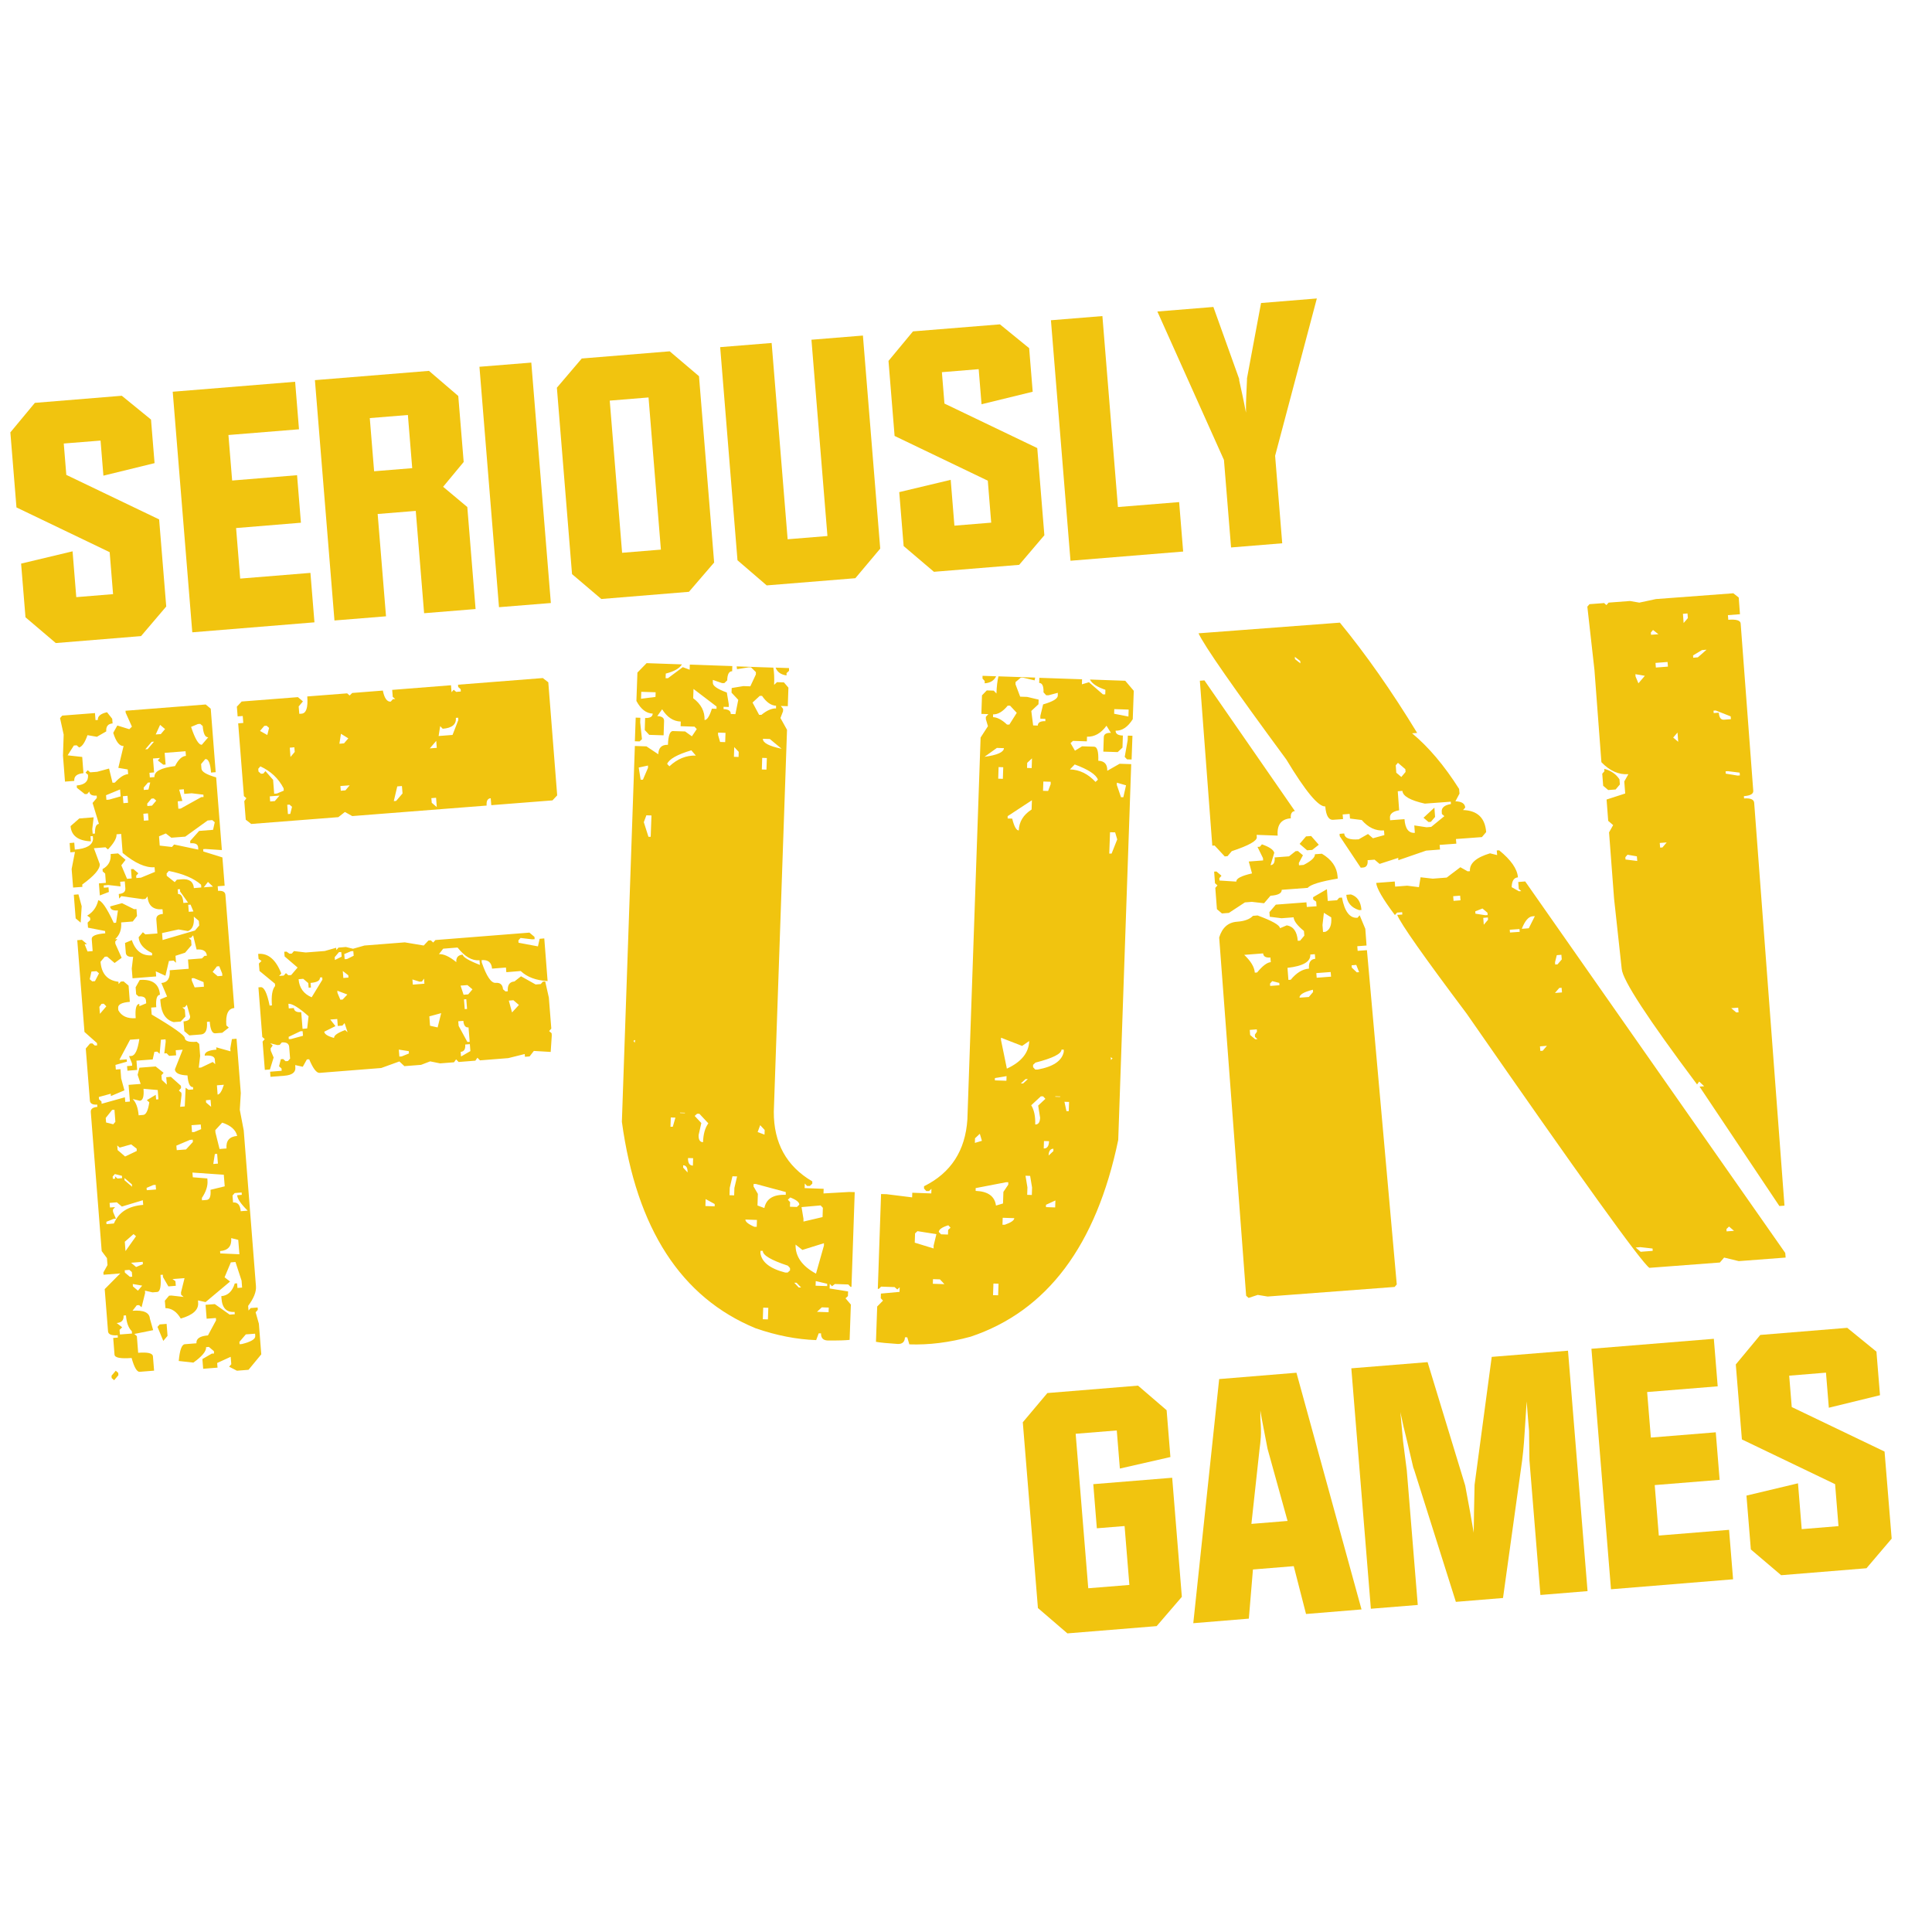 <?xml version="1.0" encoding="UTF-8"?>
<svg id="Layer_1" data-name="Layer 1" xmlns="http://www.w3.org/2000/svg" viewBox="0 0 250 250">
  <defs>
    <style>
      .cls-1 {
        fill: #f1c40f;
      }
    </style>
  </defs>
  <g>
    <path class="cls-1" d="m3.3,79.9l-.57-6.97,6.66-1.59.48,5.93,4.76-.39-.44-5.43-12.06-5.79-.79-9.71,3.17-3.82,11.25-.92,3.78,3.08.46,5.64-6.62,1.62-.37-4.54-4.76.38.33,4.06,12.01,5.76.92,11.27-3.26,3.83-11.03.9-3.93-3.34Z"/>
    <path class="cls-1" d="m24.88,81.8l-2.53-31.11,15.84-1.29.5,6.15-9.13.74.48,5.89,8.4-.69.5,6.15-8.39.69.53,6.54,9.09-.74.52,6.4-15.79,1.29Z"/>
    <path class="cls-1" d="m43.28,80.3l-2.53-31.11,14.76-1.2,3.79,3.25.7,8.54-2.66,3.21,3.13,2.62,1.07,13.2-6.66.54-1.08-13.24-4.93.4,1.08,13.24-6.66.54Zm5.13-19.32l4.93-.4-.56-6.88-4.93.4.56,6.88Z"/>
    <path class="cls-1" d="m64.57,78.57l-2.53-31.11,6.71-.54,2.53,31.11-6.71.54Z"/>
    <path class="cls-1" d="m74.02,74.28l-1.96-24.11,3.22-3.78,11.38-.93,3.79,3.22,1.96,24.11-3.26,3.79-11.34.93-3.79-3.22Zm6.48-2.75l5.02-.41-1.6-19.69-5.02.41,1.6,19.69Z"/>
    <path class="cls-1" d="m95.43,72.49l-2.24-27.57,6.66-.54,2.07,25.4,5.15-.42-2.07-25.4,6.66-.54,2.24,27.57-3.22,3.83-11.47.93-3.79-3.26Z"/>
    <path class="cls-1" d="m116.93,70.65l-.57-6.97,6.66-1.59.48,5.93,4.76-.39-.44-5.43-12.06-5.79-.79-9.71,3.17-3.82,11.25-.91,3.78,3.08.46,5.64-6.62,1.62-.37-4.54-4.76.39.33,4.06,12.01,5.76.92,11.28-3.26,3.83-11.03.9-3.93-3.34Z"/>
    <path class="cls-1" d="m138.52,72.55l-2.53-31.11,6.66-.54,2.01,24.71,7.92-.64.52,6.4-14.58,1.19Z"/>
    <path class="cls-1" d="m149.75,40.31l7.26-.59,3.34,9.32v.17s.44,2.01.44,2.01l.22,1.07.22,1.11v-1.13s.04-1.09.04-1.09l.09-2.05v-.17s1.82-9.75,1.82-9.75l7.22-.59-5.4,20.36.92,11.32-6.62.54-.92-11.32-8.62-19.22Z"/>
  </g>
  <path class="cls-1" d="m16.25,91.97l10.37-.81.65.55.64,8.21-.6.05c-.09-1.2-.34-1.78-.74-1.75l-.55.65.05.6c.03.4.66.77,1.9,1.12l.74,9.41-2.12-.14-.3.02.02.3,2.47.77.29,3.66-.9.07.05.6c.6-.05.92.13.95.53l1.15,14.63c-.8.06-1.14.81-1.03,2.25l.32.28-.85.67-.9.07c-.4.03-.64-.47-.72-1.51l-.36.03c.08,1.04-.18,1.58-.78,1.63l-1.5.12-.65-.55-.1-1.26c.6-.05.88-.27.85-.67l-.42-1.48-.28.32-.3.02.32.28.07.9-.61.65-.9.07c-1.03-.28-1.6-1.14-1.71-2.58l-.03-.36.88-.37-.74-1.75c.8-.06,1.16-.61,1.08-1.65l2.46-.19-.09-1.2,1.8-.14.34-.33.3-.02c-.05-.6-.49-.87-1.33-.8l-.45-1.84-.28.32-.3.02.32.28.05.66-.83.97-1.24.4.07.9-.32-.28-.6.05-.45,1.91-1.25-.57.05.66-3.06.24-.1-1.26.18-1.52c-.6.05-.92-.13-.95-.53l-.1-1.26.88-.37c.47,1.41,1.35,2.07,2.63,1.97l-.02-.3c-1.09-.52-1.66-1.2-1.73-2.04l.55-.65.32.28,1.56-.12-.14-1.8c-.03-.44.25-.68.85-.73l-.05-.6c-1.2.09-1.85-.46-1.94-1.66l-.28.32-.36.03-2.75-.39-.28.32-.05-.6c.6-.05.88-.29.85-.73l-.07-.9-.6.05.05.6-1.58-.18-.6.05.02.3.6-.05.05.6-1.17.45-.12-1.56.9-.07-.09-1.2-.32-.28-.02-.3c.77-.42,1.12-1.07,1.05-1.95l.96-.08.97.83-.55.71.74,1.75.6-.05-.09-1.2.3-.02.65.55-.28.32.02.3.6-.05,1.81-.75-.05-.6c-1.16.09-2.54-.53-4.13-1.85l-.19-2.46-.6.05c.04.48-.33,1.13-1.11,1.96l-.32-.28-1.5.12.76,2.05c.05.64-.71,1.52-2.27,2.65l.02.3-1.2.09-.19-2.4.43-2.21-.6.05-.09-1.2.6-.05.07.9c1.52-.12,2.31-.58,2.36-1.39l-.03-.36-.3.02.05.66c-1.65-.07-2.53-.73-2.63-1.97l1.13-.99,1.86-.15-.18,1.52.05.6.3-.02c-.02-.8.15-1.22.51-1.25l-.82-2.71.55-.65-.02-.3c-.6.05-.92-.13-.95-.53l-.28.32-.3.02-1.03-.82-.02-.3c1.04-.08,1.53-.54,1.46-1.38l-.32-.28.28-.32.32.28.9-.07,1.54-.42.45,1.84.3-.02c.63-.69,1.2-1.06,1.72-1.1l-.05-.6-1.22-.21.68-2.83c-.52.04-.97-.53-1.34-1.7l.53-.95,1.55.48.34-.33-.81-1.81-.02-.3Zm-3.96.31l.07.9.3-.02c-.04-.48.36-.81,1.19-1l.67.85.05.6c-.6.05-.87.39-.82,1.03l-1.21.7-1.22-.21c-.33.95-.69,1.48-1.08,1.59l-.32-.28-.36.03-.81,1.27,1.89.21.16,2.1c-.84.07-1.24.4-1.19,1l-1.2.09-.26-3.36.09-2.72-.47-2.14.28-.32,4.26-.33Zm-2.74,23.5l.6-.05.42,1.54-.13,2.12-.65-.55-.24-3.06Zm3.13.72c.44-.03,1.12.94,2.04,2.92l.3-.02.24-1.59c-.64.05-.98-.12-1.01-.52l1.54-.42,1.57.78.3-.02.07.9-.55.71-1.5.12c.07.92-.19,1.64-.79,2.17l.3-.02-.28.32.02.3.81,1.81-.91.67-.97-.83-.3.02-.55.65c.12,1.56.89,2.42,2.32,2.59l.02.3.28-.32.36-.03.65.55.16,2.1c-1.04.08-1.54.34-1.51.78l.02.3c.42.77,1.17,1.11,2.25,1.03-.09-1.2.06-1.81.46-1.85l.02.3.88-.37-.03-.36c-.03-.4-.35-.58-.95-.53l-.32-.28-.07-.9.53-.95c1.64-.13,2.51.51,2.62,1.91-.4.03-.56.57-.48,1.61l-.66.05.07.9c2.83,1.67,4.25,2.68,4.28,3.04.03.4.55.56,1.55.48l.32.28.12,1.56-.18,1.52.3-.02,1.51-.72.32.28-.05-.6c-.03-.4-.47-.57-1.31-.5-.03-.44.47-.7,1.51-.78l-.02-.3,1.85.52-.03-.36.21-1.22.6-.05.55,7.02-.13,2.18.51,2.67,1.58,20.15c.06.72-.28,1.57-1.01,2.55l.05.6.28-.32.9-.07.02.3-.28.32.42,1.48.31,3.96-1.65,2-1.5.12-1.01-.52.28-.32-.08-.96-1.75.8.05.6-1.86.15-.1-1.26,1.21-.7.3-.02-.02-.3-.65-.55-.36.03c.04.52-.51,1.19-1.65,2l-1.89-.21c.13-1.42.39-2.14.79-2.17l1.5-.12c-.05-.6.45-.94,1.49-1.02l1.05-1.95-.02-.3-1.2.09-.14-1.8,1.2-.09,1.92,1.36.66-.05-.02-.3c-1.04.08-1.61-.5-1.7-1.74l-.02-.3c.84-.07,1.42-.61,1.74-1.64l.3-.02.05.6.6-.05-.07-.9-.79-2.41-.6.05-.81,1.93.71.55-3.17,2.66-.98-.22.02.3c.07.92-.68,1.6-2.25,2.05-.51-.88-1.17-1.34-1.98-1.35l-.08-.96.55-.65.3-.02,1.58.18-.32-.28-.02-.3.46-1.85-1.56.12.38.27.05.6-.96.08-.7-1.21-.02-.3-.3.02c.11,1.44-.03,2.17-.43,2.21l-.6.05-.98-.22.02.3-.46,1.85-.32-.28-.3.02-.55.71c1.44-.11,2.19.23,2.25,1.03l.42,1.48-2.43.49.32.28.17,2.16c1.24-.1,1.87.05,1.91.45l.15,1.86-1.86.15c-.36.03-.71-.57-1.05-1.79-1.44.11-2.17-.03-2.21-.43l-.17-2.16.6-.05-.02-.3c-.8.06-1.22-.11-1.25-.51l-.43-5.46,2.01-2.03-2.16.17-.02-.3.53-.95-.07-.9-.68-.91-1.41-17.99c-.03-.4.25-.62.85-.67l-.02-.3c-.6.05-.92-.13-.95-.53l-.53-6.72.55-.65.3-.02.32.28.3-.02-.02-.3-1.62-1.44-.93-11.87.6-.05.65.55-.3.02.38.94.66-.05-.12-1.56c-.03-.4.55-.65,1.75-.74l-.02-.3-2.21-.43-.05-.66.34-.33-.02-.3-.38-.27c.73-.42,1.2-1.06,1.42-1.92Zm2.3,60.87l.32.28.02.3-.55.65-.32-.28-.02-.3.55-.65Zm-.8-21.72l.05.6.66-.05-.28.32.02.3.37.88-.3.02-.94.38.02.3.96-.08c.61-1.46,1.87-2.26,3.79-2.41l-.05-.6-2.71.82-.65-.55-.96.08Zm-2.35-29.92l-.22.98.32.28.36-.03.52-1.01-.32-.28-.66.05Zm3.67,11.42l.9-.07.02.3-1.48.42.05.6.6-.05.09,1.2.42,1.54-1.75.74-.02-.3-1.54.42.02.3.32.28.02.3,3.01-.84.05.6.6-.05-.17-2.16,1.56-.12-.39-1.18.23-.92,2.1-.16,1.03.82-.28.32.05.6.65.61-.08-.96.6-.05,1.3,1.16.02.3-.28.32.32.28.02.3-.18,1.52.6-.05.11-2.42.38.27.6-.05-.02-.3c-.4.03-.64-.47-.72-1.51-1.05-.04-1.59-.3-1.63-.78l1.01-2.55-.9.07.05.66-.9.07-.33-.34-.3.02.18-1.52-.02-.3-.6.05-.16,1.82-.32-.28-.36.03-.22.98-2.1.16.09,1.2-1.26.1-.05-.6.66-.05-.02-.3-.38-.94.3-.02c.48-.04.82-.77,1.03-2.19l-1.2.09-1.37,2.58Zm.49,33.08c.05.6-.25.92-.89.97l.71.55-.34.33.05.6,1.56-.12-.02-.3c-.43-.41-.69-1.09-.76-2.05l-.3.02Zm-2.31-25.58l.05.6.92.23.28-.32-.12-1.56-.3.02-.82,1.03Zm-.55-14.74l-.27.38.07.9.83-.97-.33-.34-.3.02Zm1.73,22.01l-.28.32.02.3.3-.02-.02-.3.32.28.6-.05-.02-.3-.92-.23Zm1.28,12.45l.02.3.65.55.3-.02-.05-.6-.32-.28-.6.05Zm-.97-16.15l.05.6.97.83,1.51-.72-.02-.3-.71-.55-1.48.42-.32-.28Zm.98,12.47l.09,1.2,1.36-1.92-.32-.28-1.13.99Zm-.05-8.26l.02.3.97.83-.02-.3-.97-.83Zm.86,10.97l.65.55.88-.37-.02-.3-1.5.12Zm.22,2.76l.02.3.65.55.55-.65-1.22-.21Zm-3.46-63.26l.05.6.36-.03,1.48-.42-.07-.9-1.81.75Zm4.85,37.99c.08,1-.08,1.51-.48,1.55l-.92-.23c.44.45.69,1.15.77,2.11l.6-.05c.36-.03.62-.57.78-1.63l-.32-.28,1.15-.69.05.6.3-.02-.09-1.2-1.82-.16Zm.4,12.82l.02.3,1.2-.09-.05-.6-.3.02-.88.37Zm2.59,17.59l.12,1.56-.55.65-.75-1.81.28-.32.9-.07Zm-5.66-68.27l.07.9.6-.05-.07-.9-.6.05Zm2.65,2.27l.07.9.6-.05-.07-.9-.6.05Zm.04-3.38l.02.3.6-.05.23-.92-.3.02-.55.65Zm.46,2.08l.02.3.6-.05.55-.65-.32-.28-.3.02-.55.65Zm-.25-7.04l.3-.02.83-.97-.3.02-.83.97Zm4.02,51.27l.05.6,1.2-.09.89-.97-.02-.3-.36.03-1.75.74Zm-1.51-50.8l.12,1.5-.3.02-.71-.55.28-.32-.9.07.14,1.8-.6.05.05.6.6-.05c-.06-.72.83-1.19,2.66-1.42.42-.84.89-1.28,1.41-1.32l-.05-.6-2.7.21Zm3.77,21.18c.08,1.04-.17,1.66-.76,1.87l-1.22-.21-2.13.47.07.9,4.19-1.23.55-.65-.05-.6-.65-.55Zm-1.11-10.35l-1.8.14-.71-.55-.88.37.09,1.2,1.58.18.28-.32,3.13.66-.02-.3c-.03-.4-.37-.57-1.01-.52l-.02-.3,1.16-1.3,1.8-.14.22-.98-.32-.28-.6.05-2.91,2.1Zm-3.25-14.47l-.57,1.25.66-.05.55-.65-.65-.55Zm1.12,18.92l-.28.32.02.3,1.03.82.28-.32.6-.05c1-.08,1.53.3,1.6,1.14l.96-.08-.03-.36c-.91-.81-2.3-1.41-4.18-1.78Zm3.06,39.03l.05.6,1.88.15.02.3c.05.68-.19,1.42-.73,2.23l.02.3.6-.05c.4-.03.57-.47.5-1.31l1.84-.45-.12-1.5-4.06-.28Zm-.12-6.14l.07.9.3-.02.88-.37-.05-.6-1.2.09Zm-1.79-30.51l.05.6c.4-.03.63.35.69,1.15l.6-.05-1.02-1.43-.02-.3-.3.02Zm.19-12.93l.42,1.48-.6.05.08.96.3-.02,2.66-1.48.3-.02-.02-.3-1.52-.18-.96.08-.05-.6-.6.05Zm1.62,24.43l.02.3.37.88,1.2-.09-.05-.6-1.25-.51-.3.02Zm-.44-9.5l.07.9.6-.05-.37-.88-.3.02Zm2.29,25.28l.02.3.65.55-.07-.9-.6.05Zm1.15,6.97l-.2,1.28.6-.05-.1-1.26-.3.02Zm2.12,10.87c.08,1.04-.4,1.6-1.44,1.68l.02.3,2.48.11-.15-1.86-.92-.23Zm-2.06-13.96l.02.3.53,2.13.9-.07c-.08-1,.38-1.54,1.38-1.62-.18-.79-.83-1.36-1.94-1.72l-.89.97Zm.21-5.81l.09,1.2c.28-.02.55-.44.81-1.27l-.9.07Zm-3.34-46.37c.52,1.57.99,2.34,1.39,2.3l.83-.97c-.4.03-.64-.45-.72-1.45l-.32-.28-.3.02-.88.37Zm1.63,20.75l1.2-.09-.65-.61-.55.71Zm4.62,58.82l.02.3.3-.02c1.18-.29,1.76-.64,1.73-1.04l-.02-.3-1.2.09-.83.97Zm-3.46-47.87l.65.55.6-.05-.02-.3-.38-.94-.3.02-.55.71Zm2.85,28.61l-.28.32.07.9c.6-.05.93.33.99,1.13l.9-.07c-.87-.86-1.33-1.52-1.36-2l.6-.05-.02-.3-.9.07Zm.86-63.6l7.32-.57.65.55-.55.65.08.96.3-.02c.6-.05.84-.79.73-2.23l5.16-.4.32.28.34-.33,3.96-.31c.2.99.54,1.47,1.02,1.43l.28-.32.3-.02-.32-.28-.07-.9,7.61-.6.07.9.28-.32.32.28.6-.05-.02-.3-.32-.28-.02-.3,10.97-.86.71.55,1.15,14.63-.61.65-7.92.62-.07-.9c-.4.03-.58.35-.53.95l-17.39,1.36-.95-.53-.85.67-11.27.88-.71-.55-.19-2.4.27-.38-.32-.28-.74-9.41.66-.05-.07-.9-.66.05-.1-1.26.61-.65Zm2.2,32.65c1.28-.1,2.27.75,2.97,2.54l-.28.32.6-.05.28-.32.32.28.36-.03.83-.97-1.68-1.44-.05-.6.3-.02.38.27.3-.02.28-.32,1.52.18,2.46-.19,1.48-.42.02.3.28-.32.96-.08.92.23,1.48-.42,5.22-.41,2.45.41.61-.65.3-.02.32.28.28-.32,12.17-.96.65.55.02.3-.3.02-1.52-.18-.28.32.02.3,2.51.47.22-.98.6-.05.43,5.52c-1.5-.08-2.66-.52-3.48-1.3l-1.86.15-.05-.6-1.8.14c-.06-.8-.51-1.17-1.35-1.1l.02.3c.62,1.8,1.22,2.68,1.78,2.64.6-.05.92.23.97.83l.32.28.3-.02c-.06-.8.22-1.22.86-1.27l.85-.67,1.89,1.06.66-.05.28-.32.3-.02.47,2.08.32,4.02-.28.32.32.28.02.3-.14,2.12-2.18-.13-.55.71-.6.05-.03-.36-2.13.53-3.66.29-.33-.34-.27.38-2.16.17-.33-.34-.27.38-1.8.14-1.29-.26-1.17.45-2.16.17-.65-.61-2.35.85-7.97.63c-.4.03-.85-.56-1.35-1.76l-.3.02-.53.95-.98-.22.02.3c.05.64-.42,1-1.42,1.08l-1.8.14-.05-.66,1.5-.12-.02-.3-.32-.28.23-.92.3-.02.32.28.3-.02.28-.32-.12-1.5c-.03-.44-.35-.64-.95-.59l-.28.32-.3.02-.92-.23.32.28-.27.38.02.3.37.88-.48,1.55-.66.05-.29-3.66.28-.32-.32-.28-.5-6.42.3-.02c.44-.03.82.76,1.15,2.38l.3-.02c-.1-1.24.04-2.07.41-2.51l-.02-.3-2-1.65-.08-.96.34-.33-.38-.27-.05-.6Zm.27-24.27l-.28.32.03.36.32.28.3-.02.28-.32.99,1.13.14,1.8.36-.03.88-.37-.02-.3c-.66-1.28-1.66-2.22-3-2.84Zm-.06-4.58l.95.53.23-.92-.32-.28-.3.02-.55.65Zm1.27,8.47l.05.66.6-.05.61-.71-1.26.1Zm2.44,31.12l.02.3.3-.02,1.54-.42-.05-.6-.3.02-1.51.72Zm-.03-4.28l.05.6.66-.05c.03.4.35.58.95.53l.17,2.16.6-.05.18-1.58c-1.25-1.11-2.12-1.64-2.6-1.61Zm1.32-3.18c.09,1.12.65,1.9,1.69,2.34l1.39-2.28-.02-.3-.3.02c.03.4-.37.63-1.21.7l.05.6-.3.02-.05-.6-.65-.55-.6.05Zm-1.47-22.57l.09,1.2.3-.02.23-.92-.32-.28-.3.02Zm.33-7.39l.09,1.2.55-.65-.05-.6-.6.05Zm5.24,35.18l.67.85-1.45.72c.03.32.45.59,1.27.81-.03-.32.45-.66,1.43-1.02l.32.28-.39-1.18-.28.32-.6.05-.07-.9-.9.07Zm.57-8.07l.03.36.87-.43-.05-.6-.3.02-.55.65Zm.34,4.32l.02.3.37.88.3-.02.61-.65-1.31-.5Zm.71-2.53l.07.9.66-.05-.02-.3-.71-.55Zm.19-2.19l.05.66.3-.02.87-.43-.05-.6-.3.02-.88.37Zm-.5-21.74l.05.6.6-.05.55-.65-1.2.09Zm.07-6.76l-.2,1.28.6-.05.55-.65-.95-.59Zm7.49,40.86l.07.9.3-.02.94-.38-.02-.3-1.28-.2Zm-.2-34.07l-.45,1.91.3-.02.83-.97-.08-.96-.6.05Zm1.96,25l.05.66,1.5-.12-.05-.66-.27.38-.3.02-.93-.29Zm2.19,4.78l.09,1.2.98.22.46-1.85-1.54.42Zm1.24-8.06c.6-.05,1.35.3,2.25,1.03-.05-.6.23-.92.83-.97.03.32.76.76,2.22,1.33l-.05-.6c-.96.08-1.91-.47-2.84-1.65l-1.86.15-.55.71Zm-.98-20.19l.05.6.65.55-.09-1.2-.6.05Zm-.2-6.44l.9-.07-.07-.9-.83.97Zm3.68,35.31l.05.6,1.13,2.08.3-.02-.15-1.86c-.4.03-.62-.25-.67-.85l-.66.05Zm.9,3.01c.05.6-.15.92-.59.95l.05.6,1.21-.7-.07-.9-.6.05Zm-1.21-42.26c.07.84-.5,1.31-1.7,1.4l-.33-.34-.2,1.28,1.8-.14.75-1.93-.02-.3-.3.02Zm.61,34.64l.39,1.18.6-.05.55-.65-.65-.55-.9.07Zm.44,1.78l.1,1.26.3-.02-.1-1.26-.3.02Zm5.8.15l.42,1.54.89-.97-.71-.61-.6.05Z"/>
  <path class="cls-1" d="m94.76,86.2l-.02.66c-.4-.01-.62.38-.64,1.18l-.37.35h-.3s-1.19-.41-1.19-.41v.36c-.03.4.58.82,1.81,1.27l.25,1.51v.36s-.67-.02-.67-.02v.3c.63.02.94.23.93.63l.6.02.37-1.85-.87-.93.02-.6,1.51-.25.9.03.72-1.54v-.3s-.63-.62-.63-.62h-.3s-1.51.24-1.51.24l-.05-.36,4.75.16c.1.57.14,1.31.1,2.23l.37-.35.9.03.58.68-.08,2.4-.9-.03.29.37v.3s-.34.89-.34.89l.85,1.53-1.71,49.41c-.02,4.05,1.64,7.06,4.98,9.02v.3s-.32.29-.32.29h-.36s-.29-.32-.29-.32l-.02.6,2.46.09-.02.6,3.32-.19.72.02-.42,12.26h-.12s-.29-.31-.29-.31l-1.74-.06-.37.29-.29-.31-.02.6,2.39.38-.02.6-.31.29.69.81-.16,4.57c-.52.06-1.47.09-2.83.08-.6-.02-.89-.33-.87-.93h-.3s-.33.88-.33.88c-2.52-.09-5.14-.6-7.83-1.53-9.65-3.98-15.42-12.89-17.31-26.72l1.68-48.63,1.5.05,1.53,1.02c.03-.84.44-1.25,1.25-1.22.04-1.2.26-1.8.66-1.78l1.56.05.88.63.63-.94-.29-.31-1.8-.06.02-.6c-.96-.03-1.77-.56-2.41-1.59l-.63.88c.6.02.89.23.88.63l-.06,1.86-1.86-.06-.58-.62.05-1.56c.64.02.97-.17.98-.57-.84-.03-1.54-.57-2.11-1.64l.13-3.67,1.19-1.22,4.57.16c-.3.51-.99.91-2.09,1.19l-.02.6h.3s1.92-1.43,1.92-1.43l.89.33.02-.66,5.53.19Zm-12.61,9.73l.11-3.07.6.02-.02.6.23,2.17-.31.29-.6-.02Zm2.67-5.75l.02-.6-1.86-.06-.03.9,1.87-.24Zm-1.63,10.72l.66-1.54v-.3s-1.2.26-1.2.26l.25,1.57h.3Zm-1.23,33.78l.17.25.07-.36-.24.11Zm2.24-26.4l.1-2.76-.66-.02-.33.89.6,1.89h.3Zm5.84-10.51l-.58-.68c-1.82.54-2.87,1.13-3.13,1.76l.29.31c1.04-.97,2.18-1.43,3.42-1.39Zm-3.28,48.03h.3s.34-1.18.34-1.18l-.6-.02-.04,1.2Zm5.96-54.08v-.3s-2.98-2.27-2.98-2.27l-.04,1.2c1.02.76,1.51,1.7,1.47,2.82.32.01.64-.48.95-1.47l.6.02Zm-4.75,52.25l.06.06.6.02v-.06s-.66-.02-.66-.02Zm.43,6.82v.3s.57.62.57.62c.02-.6-.17-.91-.57-.92Zm1.26.04l.03-.96-.66-.02c-.02.64.19.97.63.98Zm1.09-5.5l-.35,1.55c-.02.6.17.91.57.92.04-1.04.26-1.86.69-2.44l-1.16-1.24h-.3s-.31.28-.31.28l.87.93Zm3.09-49.3l.04-1.2-.96-.03v.3s.26.91.26.91l.66.02Zm-2.56,60.03l1.2.04v-.3s-1.17-.64-1.17-.64l-.03.9Zm4.29-58.11l.02-.66-.58-.62-.04,1.26.6.02Zm-1.14,55.75l-.03.96.6.02.03-.96.35-1.49-.6-.02-.35,1.49Zm5.99-62.02v-.36c-.63-.02-1.24-.44-1.81-1.27h-.3s-.93.86-.93.86l.85,1.59h.3c.7-.57,1.33-.85,1.89-.83Zm-2.8,67.07h.3s.03-.89.03-.89l-1.5-.05c0,.28.38.6,1.17.94Zm3.52-61.86l-1.52-1.26-.9-.03c-.02.52.79.95,2.42,1.29Zm-1.96,2.7l.05-1.5-.6-.02-.05,1.5.6.02Zm-1.68,53.92l.57.98-.05,1.5.89.33c.24-1.2,1.16-1.77,2.77-1.71v-.36s-3.86-1.04-3.86-1.04h-.3s-.01.29-.01.29Zm.54-7.02l.89.33.02-.6-.58-.62-.33.89Zm4.06-60.04v.36s-.32.29-.32.29v.3c-.73-.1-1.2-.44-1.42-1.01l1.74.06Zm-3.7,75.7c.16,1.17,1.23,2.01,3.22,2.52h.3s.31-.28.31-.28v-.3s-.28-.31-.28-.31c-2.18-.72-3.26-1.36-3.24-1.92h-.3s-.01.29-.01.29Zm.31,8.56l.66.02.05-1.5-.66-.02-.05,1.5Zm3.24-15.47l.29.31-.02.6.9.03.31-.29c.01-.32-.38-.63-1.17-.94l-.31.29Zm3.64,9.57l1.03-3.64v-.3s-2.79.87-2.79.87l-.88-.69c-.05,1.52.83,2.78,2.64,3.76Zm-2.23,1.79h.3s-.58-.61-.58-.61h-.3s.58.61.58.61Zm.61-8.89v.36s2.47-.58,2.47-.58l.04-1.2-.29-.31-2.47.22.25,1.51Zm1.57,8.66l1.5.05v-.3s-1.48-.35-1.48-.35l-.02.6Zm.18,3.38l1.5.05.02-.6-.9-.03-.62.58Zm34.3-81.86l-.02.66.91-.27,1.81,1.57h.3s.02-.59.02-.59c-1.07-.36-1.74-.8-2-1.33l4.57.16,1.1,1.3-.13,3.67c-.64,1.02-1.38,1.52-2.22,1.49-.01.4.3.61.94.63l-.05,1.56-.62.58-1.86-.06.06-1.86c.01-.4.32-.59.92-.57l-.57-.92c-.72.98-1.55,1.45-2.52,1.42l-.02.6-1.8-.06-.31.29.57.98.92-.57,1.56.05c.4.01.58.62.54,1.82.8.03,1.19.46,1.16,1.3l1.6-.91,1.5.05-1.68,48.63c-2.84,13.66-9.21,22.15-19.11,25.46-2.75.75-5.39,1.08-7.92.99l-.27-.91h-.3c-.02.59-.33.88-.93.86-1.36-.09-2.3-.18-2.82-.28l.16-4.57.75-.76-.29-.31.02-.6,2.41-.22.02-.6-.31.29-.35-.31-1.74-.06-.31.29h-.12s.42-12.27.42-12.27l.72.02,3.3.41.02-.6,2.46.09.02-.6-.31.29h-.36s-.29-.32-.29-.32v-.3c3.48-1.72,5.35-4.61,5.61-8.65l1.71-49.41.95-1.47-.27-.91v-.3s.32-.35.32-.35l-.9-.03.08-2.4.62-.64.9.03.35.37c.03-.92.12-1.66.26-2.22l4.75.16-.07.36-1.49-.35h-.3s-.68.57-.68.57v.3s.6,1.59.6,1.59l.9.03,1.49.35-.02.6-.93.87.24,1.87.6.02c.01-.4.34-.59.98-.57v-.3s-.65-.02-.65-.02v-.36s.36-1.49.36-1.49c1.26-.36,1.89-.74,1.9-1.14v-.36s-1.2.32-1.2.32h-.3s-.35-.38-.35-.38c.03-.8-.16-1.21-.56-1.22l.02-.66,5.53.19Zm-18.85,71.81l-2.45-.39-.31.29-.04,1.2,2.44.75v-.36s.36-1.49.36-1.49Zm.46,5.85l-.9-.03-.02.6,1.5.05-.58-.62Zm1.08-7c-.81.25-1.22.54-1.23.86l.29.31.9.03.02-.6.31-.29-.29-.31Zm6.19-71.04c-.26.55-.75.86-1.48.91v-.3s-.28-.31-.28-.31v-.36s1.76.06,1.76.06Zm1,9.3l-.9-.03-1.6,1.15c1.65-.22,2.49-.6,2.51-1.12Zm-3.11,49.9l-.62.58-.02.6.91-.27-.27-.91Zm3.7,6.27h-.3s-3.94.76-3.94.76v.36c1.59.06,2.47.69,2.63,1.9l.91-.27.05-1.5.63-.94v-.3Zm-.18-59.22h.3s.96-1.52.96-1.52l-.87-.93h-.3c-.63.77-1.26,1.15-1.9,1.13v.36c.55.02,1.16.34,1.82.97Zm-.54,7.02l.05-1.5-.6-.02-.05,1.5.6.02Zm.48,38.47l-1.51.25v.3s1.49.05,1.49.05l.02-.6Zm.73-33.32c.25,1.01.53,1.52.85,1.53.04-1.12.59-2.03,1.66-2.71l.04-1.2-3.14,2.06v.3s.59.02.59.02Zm2.2,28.78l-.92.63-2.73-1.06v.3s.76,3.7.76,3.7c1.87-.86,2.84-2.05,2.89-3.57Zm-3.97,31.4l-.66-.02-.05,1.5.66.02.05-1.5Zm2.04-8.48l-1.5-.05-.03.9h.3c.81-.28,1.22-.57,1.23-.85Zm2.25-58.24l.04-1.26-.62.58-.02.66.6.02Zm-.49,40.24h-.3s-.62.57-.62.57h.3s.62-.57.62-.57Zm.29,12.53l-.6-.02.25,1.51-.03.96.6.02.03-.96-.25-1.51Zm1.97-9.98l-.29-.31h-.3s-1.24,1.15-1.24,1.15c.38.61.55,1.44.52,2.49.4.01.61-.28.63-.88l-.25-1.57.93-.87Zm2.39-6.36h-.3c-.02.55-1.14,1.11-3.37,1.68l-.31.29v.3s.28.31.28.31h.3c2.02-.36,3.15-1.12,3.39-2.28v-.3Zm-2.03-33.47l.33-.89v-.3s-.95-.03-.95-.03l-.04,1.2.66.02Zm.12,45.32l-.66-.02-.03.96c.44.02.67-.3.69-.94Zm.82,7.67l-1.22.56v.3s1.19.04,1.19.04l.03-.9Zm-.88-5.81l.62-.58v-.3c-.39-.01-.6.28-.62.88Zm.87-7.67v.06s.6.02.6.02l.06-.06-.66-.02Zm5.2-40.68l.31-.29c-.22-.65-1.22-1.31-3-1.97l-.62.64c1.24.04,2.35.58,3.31,1.62Zm-3.42,41.41l-.6-.02.26,1.21h.3s.04-1.19.04-1.19Zm7.68-49.87l.03-.9-1.86-.06-.02.6,1.85.36Zm-2.18,17.74l.73-1.84-.27-.91-.66-.02-.1,2.76h.3Zm1.52-7.29l.35-1.55-1.19-.34v.3s.54,1.58.54,1.58h.3Zm-1.64,33.64l.05.36.19-.23-.24-.13Zm2.11-38.56l-.29-.31.38-2.15.02-.6.6.02-.11,3.07-.6-.02Z"/>
  <path class="cls-1" d="m155.25,88.09l.6-.05,11.71,16.91c-.4.03-.58.35-.53.94-1.24.09-1.81.84-1.7,2.24l-2.72-.1.02.3c.04.48-1.04,1.08-3.24,1.81l-.55.65-.36.03-1.31-1.41-.3.02-1.61-21.35Zm8.05,21.17c.95.33,1.48.69,1.59,1.09l-.48,1.6c.4-.03.58-.36.53-1l1.86-.14.85-.67.3-.02.65.55-.53,1,.02.3.6-.05c1.01-.52,1.49-.98,1.46-1.38l.9-.07c1.26.75,1.94,1.72,2.03,2.92l.02.3c-2.22.37-3.52.77-3.89,1.2l-3.36.25c.03.44-.45.7-1.45.77l-.83.97-1.58-.18-.9.07-2.07,1.36-.9.07-.65-.55-.21-2.76.28-.32-.32-.28-.11-1.5.3-.02.65.55-.28.32.02.3,2.18.14c-.03-.4.65-.75,2.03-1.06l-.42-1.54,1.86-.14-.02-.3-.71-1.45.3-.02.28-.32Zm8.51,7.32l1.2-.09.28-.32.36-.03c.34,1.82,1.01,2.7,2.01,2.62l.28-.32.73,1.75.16,2.16-1.2.09.05.6,1.2-.09,3.86,43.26-.28.32-16.43,1.24-1.28-.21-1.18.39-.32-.28-3.49-46.36c.39-1.27,1.16-1.96,2.32-2.04.96-.07,1.64-.32,2.05-.76l.6-.05c1.9.7,2.87,1.25,2.9,1.65l.88-.37c.85.14,1.33.8,1.42,2l.3-.02.55-.65-.05-.6c-.86-.7-1.3-1.29-1.34-1.77l-1.56.12-1.52-.19-.05-.6.83-.97,3.96-.3.05.6,1.26-.09-.05-.6-.38-.27-.02-.3,1.79-1.04.11,1.5Zm-16.72-34.63l18.29-1.38c3.36,4.09,6.7,8.85,10,14.27l-.66.05c2.14,1.77,4.17,4.17,6.09,7.2l.05.6-.53,1c.81.02,1.23.29,1.27.81l-.28.32c1.85.06,2.85,1.01,2.99,2.85l-.55.65-3.36.25.05.6-2.16.16.05.6-1.8.14-3.59,1.24-.02-.3-2.41.78-.65-.55-.9.07c.05.6-.15.92-.59.95l-.3.02-2.72-4.08-.02-.3.6-.05c.05.6.67.85,1.87.76l1.21-.69.64.55,1.48-.41-.05-.6c-1.08.08-2.04-.37-2.88-1.35l-1.52-.19-.05-.6-.9.07.05.6-1.26.09c-.6.05-.94-.53-1.04-1.73-.88.07-2.56-1.96-5.04-6.07-6.85-9.3-10.64-14.74-11.36-16.33Zm5.9,41.6c.87.82,1.33,1.59,1.38,2.31l.3-.02c.7-.86,1.29-1.3,1.77-1.34l-.05-.6c-.6.05-.91-.13-.94-.53l-2.46.19Zm.73,9.72l.05.66.65.55.3-.02-.32-.28-.02-.3.27-.38-.02-.3-.9.07Zm2.9-6.31l-.28.32.02.3,1.2-.09-.02-.3-.92-.23Zm4.93-3.45c.07.92-.91,1.5-2.95,1.73l.12,1.56.3-.02c.74-.9,1.52-1.38,2.36-1.44-.06-.8.21-1.22.81-1.27l-.05-.6-.6.05Zm-1.39,5.59l1.2-.09.55-.64-.02-.3c-1.18.29-1.76.64-1.73,1.03Zm.84-20.87l.66-.05.99,1.13-.85.67-.66.05-.97-.83.83-.97Zm1.33,17.69l.05.6,1.86-.14-.05-.6-1.86.14Zm-2.78-40.93l.02.3.7.55-.02-.3-.7-.55Zm3.76,33.13l-.18,1.58.07.9.3-.02c.58-.24.84-.87.76-1.87l-.95-.59Zm2.9-2.33l.6-.05c.82.26,1.28.93,1.36,2.01l-.3.02c-1.03-.32-1.58-.99-1.66-1.99Zm.69,9.12l.02.3.65.61.3-.02-.37-.94-.6.05Zm18.79-14.86l.3-.02c1.54,1.25,2.35,2.42,2.43,3.5-.52.04-.79.46-.81,1.27l.94.53.3-.02-.32-.28-.07-.9.9-.07,33.65,48.07.05.6-6.06.46-1.9-.46-.55.64-9.12.69c-1.02-.69-8.9-11.65-23.65-32.9-5.54-7.38-8.54-11.64-8.98-12.77l.66-.05-.02-.3-.66.05-.28.32c-1.57-2.09-2.37-3.48-2.42-4.16l2.4-.18.05.66,1.56-.12,1.52.19.21-1.28,1.58.18,1.8-.14,1.77-1.34.94.53.3-.02c-.08-1,.79-1.77,2.6-2.31l.92.23-.05-.6Zm-12.82-7.66l.18,2.46c-.83.14-1.23.48-1.19.99l.02.3,1.86-.14c.09,1.24.54,1.83,1.34,1.77l-.07-.96,1.59.24.6-.05,1.7-1.39-.32-.28-.02-.3c-.04-.52.36-.85,1.19-.99l-.02-.3-3.36.25c-1.88-.42-2.85-.97-2.9-1.65l-.6.05Zm.02-3.68l-.28.32.07.96.65.55.55-.65-.03-.36-.97-.83Zm4.72,5.8l.09,1.2-.55.64-.3.02-.65-.55,1.41-1.31Zm2.43,11.46l.05.6.9-.07-.05-.6-.9.07Zm2.86,1.96l.02.3,1.28.2.3-.02-.02-.3-.65-.55-.94.37Zm1.03.83l.07.9.55-.64-.02-.3-.6.05Zm3.43,1.55l.03.36,1.26-.09-.03-.36-1.26.09Zm1.56-.12l.9-.07.79-1.57-.3.02c-.52.04-.98.58-1.39,1.61Zm2.35,15.2l.05.6.3-.02.55-.64-.9.07Zm1.95-6.9l.9-.07-.05-.6-.3.02-.55.64Zm.23-4.9l-.23.92.02.3.3-.02.55-.64-.05-.6-.6.05Zm6.1-45.57l.32.28.28-.32,2.76-.21,1.22.21,2.14-.46,10.02-.75.7.55.16,2.16-1.56.12.05.6c1.04-.08,1.57.08,1.6.48l1.63,21.65c.03.4-.37.63-1.21.69l.02.3c.84-.06,1.28.13,1.31.57l3.92,52.12-.66.05-10.33-15.45.6-.05-.65-.61-.27.38c-6.39-8.53-9.64-13.51-9.75-14.95l-.99-9.09-.65-8.58.53-.94-.64-.55-.21-2.76,2.41-.78-.12-1.56.53-.94c-1.24.09-2.4-.42-3.49-1.55l-.9-11.94-.92-8.19.28-.32,1.86-.14Zm4.1,83.41l.65.55,1.56-.12-.02-.3-1.58-.18-.6.05Zm-4.06-61.94c.86.22,1.52.67,1.97,1.36l.05.66-.55.65-.96.07-.65-.55-.12-1.56.28-.32-.02-.3Zm3.01,11.11l-.28.32.02.3,1.52.19-.05-.6-1.22-.21Zm1.02-23.36l.02.3.37.88.83-.97-1.22-.21Zm3.15,21.84l.05.6.3-.02.55-.65-.9.07Zm-.87-27.56l-.28.32.02.3.96-.07-.7-.55Zm.32,4.26l.05.6,1.56-.12-.05-.6-1.56.12Zm2.29,9.66l.65.55-.09-1.2-.55.64Zm7.23,63.27l-.34.33.02.3.96-.07-.64-.55Zm-5.97-79.29l.09,1.2.55-.64-.05-.6-.6.05Zm1.31,5.39l.02.3.6-.05,1.13-.99-.6.05-1.15.69Zm4.94,45.65l.65.55.3-.02-.05-.6-.9.07Zm-2.29-38.49l.02.3.66-.05c.05.64.27.94.67.91l.9-.07-.03-.36-1.93-.76-.3.02Zm1.56,7.84l.02.3,1.53.25.3-.02-.03-.36-1.52-.19-.3.02Z"/>
  <g>
    <path class="cls-1" d="m134.31,208.11l-1.96-24.07,3.18-3.78,11.73-.96,3.7,3.18.49,6.06-6.54,1.49-.4-4.93-5.32.43,1.63,19.99,5.32-.43-.62-7.62-3.59.29-.46-5.71,10.21-.83,1.25,15.41-3.26,3.79-11.55.94-3.79-3.26Z"/>
    <path class="cls-1" d="m154.41,210.04l3.35-31.59,10-.82,8.42,30.63-7.18.59-1.59-6.19-5.28.43-.53,6.36-7.18.59Zm7.53-12.85l4.67-.38-2.59-9.34-.75-3.89-.18-1.07v1.09c.08.95.1,1.72.06,2.32-.04.59-.1,1.14-.17,1.64l-1.05,9.64Z"/>
    <path class="cls-1" d="m177.39,208.17l-2.53-31.11,9.87-.8,4.87,15.98.62,3.35.24,1.37.24,1.37.02-1.4.02-1.39.07-3.4,2.22-16.56,9.87-.8,2.53,31.11-6.1.5-1.42-17.44-.05-3.79-.11-1.3-.2-2.51-.25,3.85c-.06,1.05-.13,1.91-.2,2.59-.08.67-.12,1.08-.14,1.23l-2.47,17.76-6.1.5-5.4-17.09-.11-.29-.8-3.41-.46-1.88-.41-1.88.35,3.8.48,3.74,1.42,17.41-6.06.49Z"/>
    <path class="cls-1" d="m208.46,205.64l-2.53-31.11,15.84-1.29.5,6.15-9.13.74.48,5.89,8.4-.68.5,6.15-8.4.68.53,6.53,9.09-.74.52,6.4-15.79,1.29Z"/>
    <path class="cls-1" d="m226.56,200.5l-.57-6.97,6.67-1.59.48,5.93,4.76-.39-.44-5.43-12.06-5.79-.79-9.7,3.17-3.82,11.25-.92,3.78,3.08.46,5.64-6.62,1.62-.37-4.54-4.76.39.33,4.06,12.01,5.76.92,11.27-3.26,3.83-11.04.9-3.93-3.34Z"/>
  </g>
</svg>